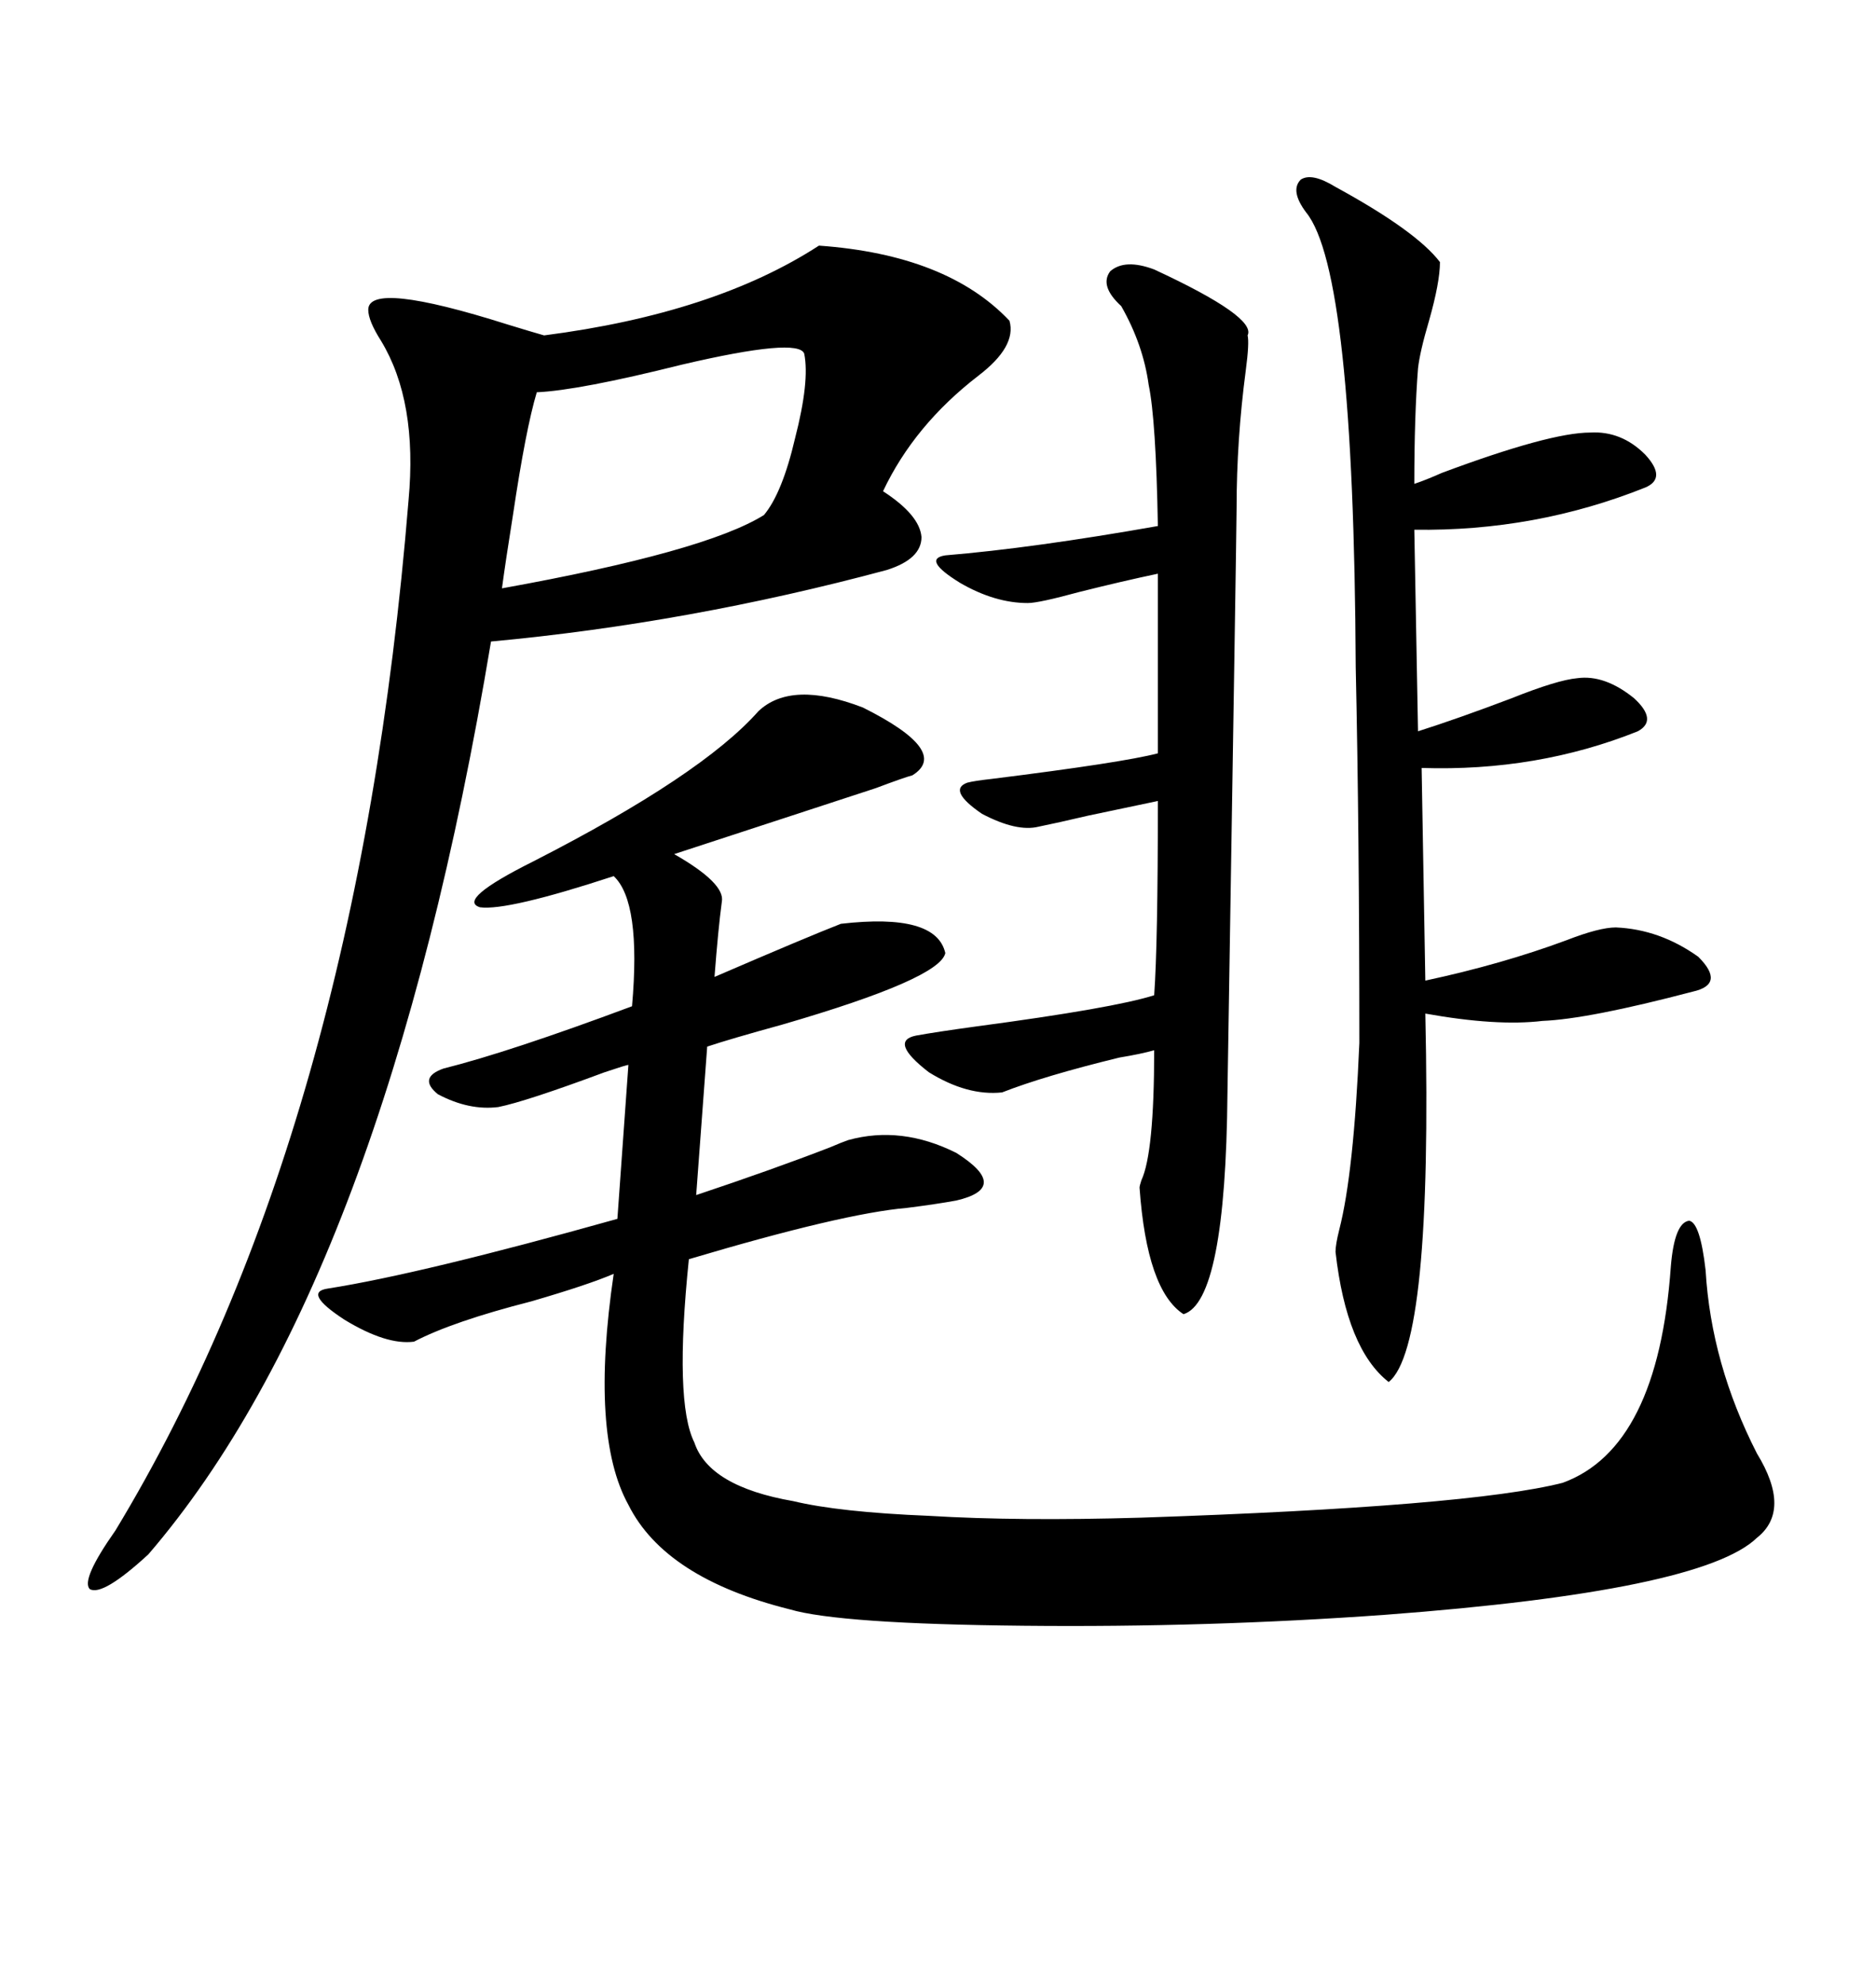 <svg xmlns="http://www.w3.org/2000/svg" xmlns:xlink="http://www.w3.org/1999/xlink" width="300" height="317.285"><path d="M121.29 113.67L121.29 113.67Q126.56 108.69 137.99 113.09L137.99 113.09Q152.05 120.12 145.90 123.93L145.90 123.93Q144.73 124.22 140.04 125.98L140.04 125.98Q122.17 131.84 107.81 136.52L107.81 136.52Q116.02 141.21 115.43 144.14L115.43 144.14Q114.84 148.54 114.26 156.15L114.26 156.15Q129.20 149.71 134.47 147.66L134.47 147.66Q149.71 145.90 151.17 152.34L151.17 152.34Q150.29 156.45 125.10 163.77L125.10 163.77Q116.60 166.11 113.09 167.29L113.09 167.29L111.33 191.02Q123.63 186.91 132.71 183.40L132.71 183.40Q134.77 182.52 135.64 182.23L135.64 182.23Q144.14 179.88 152.93 184.28L152.93 184.28Q161.72 189.84 152.93 191.89L152.93 191.89Q149.71 192.48 145.02 193.07L145.02 193.07Q134.77 193.95 110.16 201.27L110.16 201.27Q107.81 224.12 111.04 230.57L111.04 230.57Q113.38 237.60 126.86 239.94L126.86 239.94Q134.18 241.70 148.54 242.29L148.54 242.29Q162.89 243.16 182.52 242.58L182.52 242.58Q234.96 240.82 249.90 237.01L249.90 237.01Q265.14 231.45 267.19 202.44L267.19 202.44Q267.77 195.41 270.12 195.12L270.12 195.12Q271.88 195.41 272.75 203.03L272.75 203.03Q273.63 217.97 280.96 232.32L280.96 232.32Q286.52 241.41 280.96 245.80L280.96 245.80Q272.17 254.30 221.48 258.11L221.48 258.11Q193.07 260.16 163.77 259.86L163.77 259.86Q134.18 259.57 126.27 257.23L126.27 257.23Q106.35 252.25 100.49 240.53L100.49 240.53Q94.34 229.39 98.14 203.61L98.14 203.61Q94.04 205.37 84.96 208.01L84.96 208.01Q72.36 211.23 66.21 214.45L66.21 214.45Q61.82 215.04 55.08 210.94L55.08 210.94Q48.34 206.54 52.44 205.96L52.44 205.96Q67.38 203.61 98.73 194.82L98.73 194.82L100.49 170.21Q100.20 170.21 96.68 171.39L96.68 171.39Q84.08 176.07 79.69 176.95L79.69 176.95Q75 177.54 70.02 174.90L70.02 174.90Q66.80 172.27 70.90 170.80L70.90 170.80Q81.45 168.16 101.07 160.84L101.07 160.84Q102.54 144.14 98.14 140.04L98.14 140.04Q81.15 145.61 76.76 145.02L76.76 145.02Q72.95 143.85 85.25 137.70L85.25 137.70Q112.21 123.93 121.29 113.67ZM130.96 39.26L130.96 39.26Q151.46 40.72 161.43 51.27L161.43 51.27Q162.60 55.37 156.45 60.06L156.45 60.06Q146.19 67.97 141.21 78.52L141.21 78.52Q147.07 82.32 147.36 85.84L147.36 85.84Q147.36 89.36 141.80 91.11L141.80 91.11Q110.16 99.61 78.52 102.54L78.52 102.54Q61.52 204.49 23.73 248.44L23.73 248.44Q16.41 255.18 14.36 254.00L14.36 254.00Q12.89 252.54 18.46 244.63L18.46 244.63Q57.13 180.76 65.33 79.98L65.33 79.98Q66.80 64.16 60.94 54.49L60.94 54.49Q58.89 51.27 58.89 49.51L58.89 49.51Q58.89 44.82 81.15 51.86L81.15 51.86Q84.96 53.03 87.01 53.61L87.01 53.61Q114.26 50.10 130.96 39.26ZM213.57 29.88L213.57 29.88Q226.46 36.91 230.27 41.89L230.27 41.89Q230.27 45.12 228.52 51.27L228.52 51.27Q227.05 56.25 226.76 58.89L226.76 58.89Q226.17 66.50 226.17 77.34L226.17 77.34Q227.93 76.76 230.57 75.59L230.57 75.59Q247.85 69.14 254.30 69.14L254.30 69.14Q259.28 68.85 263.09 72.66L263.09 72.66Q266.60 76.46 263.09 77.93L263.09 77.93Q245.51 84.96 226.17 84.67L226.17 84.67L226.76 116.89Q233.20 114.84 241.70 111.62L241.70 111.62Q249.02 108.69 252.25 108.40L252.25 108.40Q256.64 107.81 261.33 111.62L261.33 111.62Q265.14 115.14 261.91 116.89L261.91 116.89Q245.80 123.34 227.34 122.75L227.34 122.75L227.93 156.74Q240.23 154.10 250.49 150.29L250.49 150.29Q255.76 148.24 258.40 148.24L258.40 148.24Q265.43 148.54 271.58 152.93L271.58 152.93Q275.98 157.32 270.70 158.50L270.70 158.50Q254.00 162.89 246.68 163.18L246.68 163.18Q239.36 164.06 227.93 162.01L227.93 162.01Q229.10 215.33 222.07 220.90L222.07 220.90Q215.33 215.63 213.57 200.10L213.57 200.10Q213.57 198.93 214.16 196.58L214.16 196.58Q216.50 187.50 217.38 166.70L217.38 166.70Q217.38 133.01 216.80 106.64L216.80 106.64Q216.50 43.36 208.89 33.98L208.89 33.98Q206.25 30.47 208.01 28.71L208.01 28.71Q209.77 27.54 213.57 29.88ZM184.57 43.07L184.57 43.07Q200.98 50.68 199.51 53.61L199.51 53.61Q199.80 54.79 199.22 59.18L199.22 59.18Q197.75 70.31 197.75 81.15L197.75 81.15Q197.75 83.79 196.29 174.61L196.29 174.61Q196.00 208.01 189.26 210.06L189.26 210.06Q183.40 206.25 182.23 189.84L182.23 189.84Q182.23 189.55 182.52 188.67L182.52 188.67Q184.57 184.28 184.57 167.87L184.57 167.87Q182.52 168.46 179.00 169.04L179.00 169.04Q166.99 171.97 160.25 174.61L160.25 174.61Q154.69 175.20 148.54 171.39L148.54 171.39Q142.09 166.41 146.48 165.53L146.48 165.53Q149.71 164.94 156.15 164.06L156.15 164.06Q178.13 161.13 184.57 159.08L184.57 159.08Q185.16 150.88 185.16 128.03L185.16 128.03Q181.05 128.91 174.02 130.37L174.02 130.37Q169.04 131.54 166.11 132.13L166.11 132.13Q162.60 133.01 157.03 130.08L157.03 130.08Q151.46 126.27 154.69 125.10L154.69 125.10Q155.86 124.80 158.50 124.51L158.50 124.51Q179.59 121.88 185.16 120.41L185.16 120.41L185.16 91.70Q179.59 92.87 172.56 94.63L172.56 94.63Q166.11 96.39 164.36 96.39L164.36 96.39Q159.08 96.39 153.52 93.16L153.52 93.16Q147.36 89.36 151.17 88.77L151.17 88.77Q165.23 87.60 185.16 84.08L185.16 84.08Q184.86 67.09 183.69 61.52L183.69 61.52Q182.81 55.08 179.30 48.93L179.30 48.93Q175.78 45.70 177.54 43.36L177.54 43.36Q179.88 41.31 184.57 43.07ZM128.61 56.54L128.61 56.54Q127.73 53.91 108.98 58.30L108.98 58.30Q92.58 62.40 85.84 62.70L85.84 62.70Q84.08 68.55 82.03 82.32L82.03 82.32Q80.86 89.65 80.27 94.04L80.27 94.04Q112.79 88.18 122.17 82.32L122.17 82.32Q125.10 78.81 127.15 70.02L127.15 70.02Q129.49 60.94 128.61 56.54Z"/></svg>